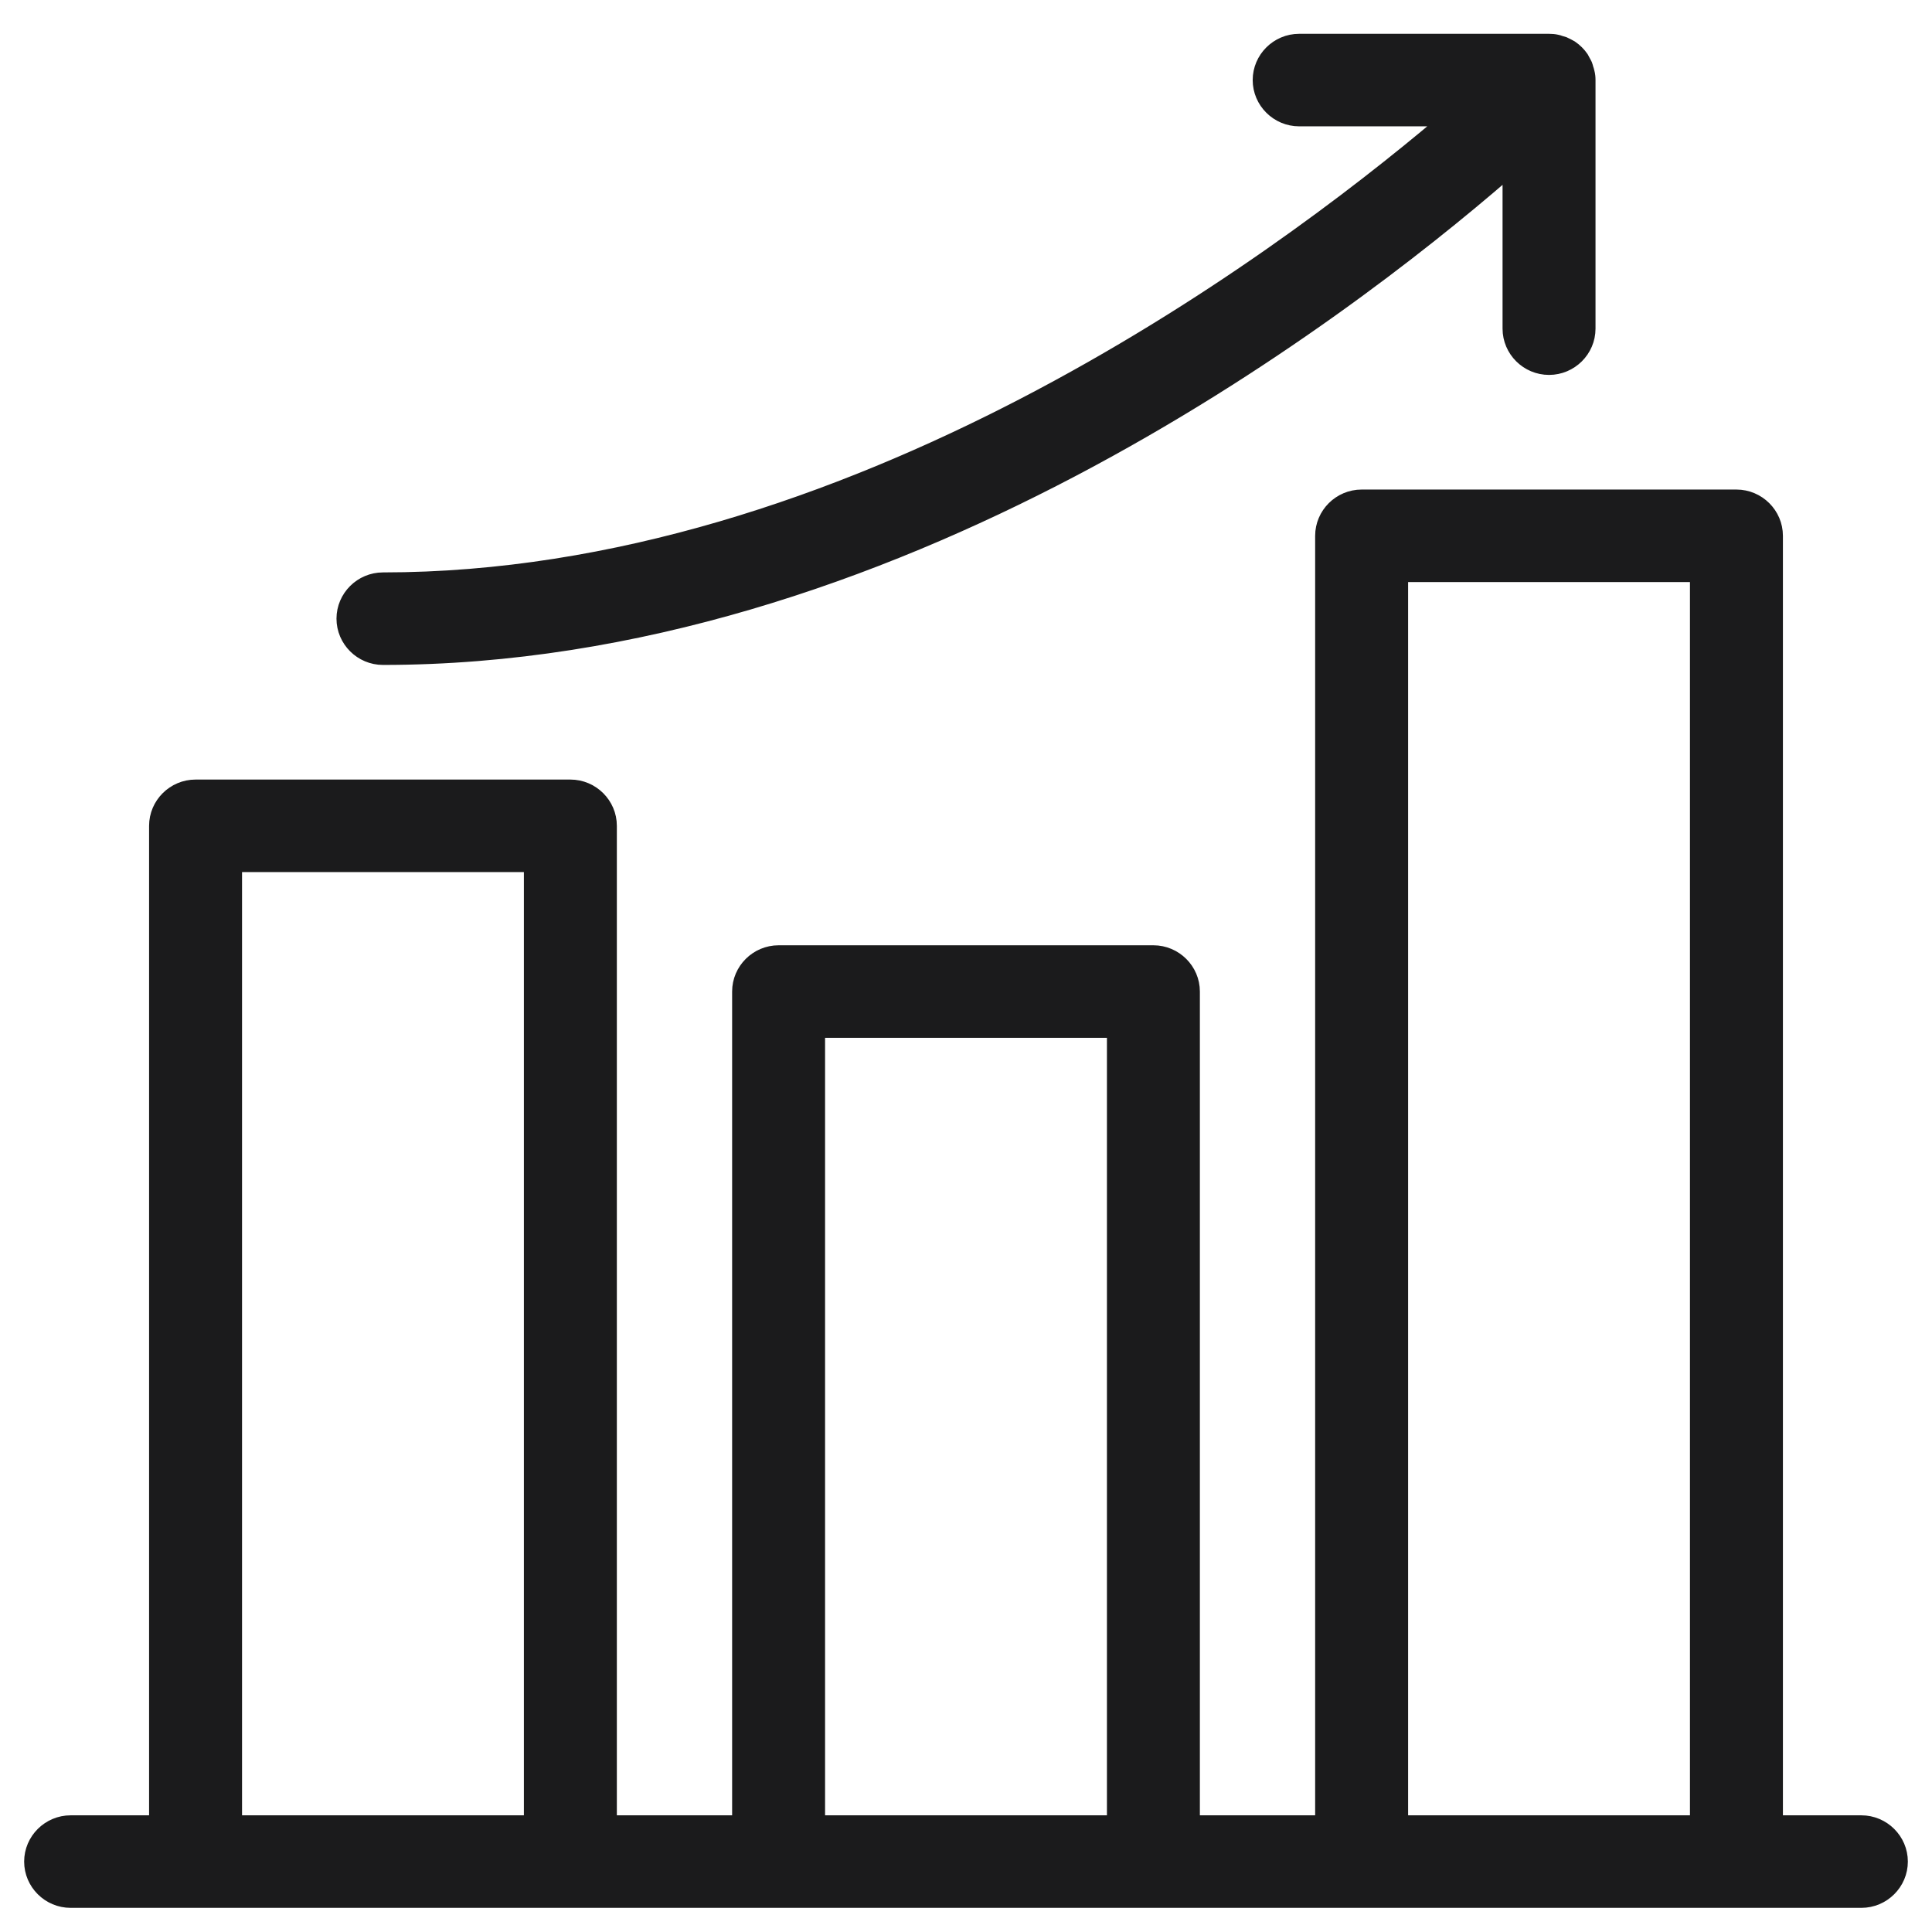<svg width="200" height="200" viewBox="0 0 200 200" fill="none" xmlns="http://www.w3.org/2000/svg">
<path d="M192.689 188.422H184.067V55.467C184.067 53.108 182.127 51.178 179.756 51.178H140.956C138.584 51.178 136.644 53.108 136.644 55.467V188.422H123.711V102.644C123.711 100.286 121.771 98.356 119.4 98.356H80.6C78.229 98.356 76.289 100.286 76.289 102.644V188.422H63.356V85.489C63.356 83.13 61.416 81.2 59.044 81.2H20.244C17.873 81.2 15.933 83.13 15.933 85.489V188.422H7.311C4.94 188.422 3 190.352 3 192.711C3 195.07 4.94 197 7.311 197H20.244H59.044H80.6H119.4H140.956H179.756H192.689C195.06 197 197 195.07 197 192.711C197 190.352 195.06 188.422 192.689 188.422ZM24.556 188.422V89.778H54.733V188.422H24.556ZM84.911 188.422V106.933H115.089V188.422H84.911ZM145.267 188.422V59.756H175.444V188.422H145.267ZM35.333 64.044C35.333 61.686 37.273 59.756 39.644 59.756C87.756 59.756 131.536 27.439 149.125 12.578H134.489C132.118 12.578 130.178 10.648 130.178 8.289C130.178 5.93 132.118 4 134.489 4H160.356C160.636 4 160.916 4.021 161.196 4.086C161.326 4.107 161.455 4.15 161.563 4.193C161.714 4.236 161.843 4.279 161.994 4.322C162.145 4.386 162.274 4.472 162.425 4.536C162.533 4.6 162.64 4.643 162.748 4.708C163.222 5.029 163.632 5.437 163.934 5.887C163.998 5.994 164.042 6.102 164.106 6.209C164.171 6.337 164.257 6.466 164.322 6.616C164.386 6.766 164.408 6.895 164.451 7.045C164.494 7.174 164.537 7.281 164.559 7.41C164.645 7.731 164.667 8.01 164.667 8.289V34.022C164.667 36.381 162.727 38.311 160.356 38.311C157.984 38.311 156.044 36.381 156.044 34.022V18.046C138.584 33.186 92.326 68.333 39.644 68.333C37.273 68.333 35.333 66.403 35.333 64.044Z" fill="#1B1B1C" stroke="#1B1B1C"/>
</svg>
